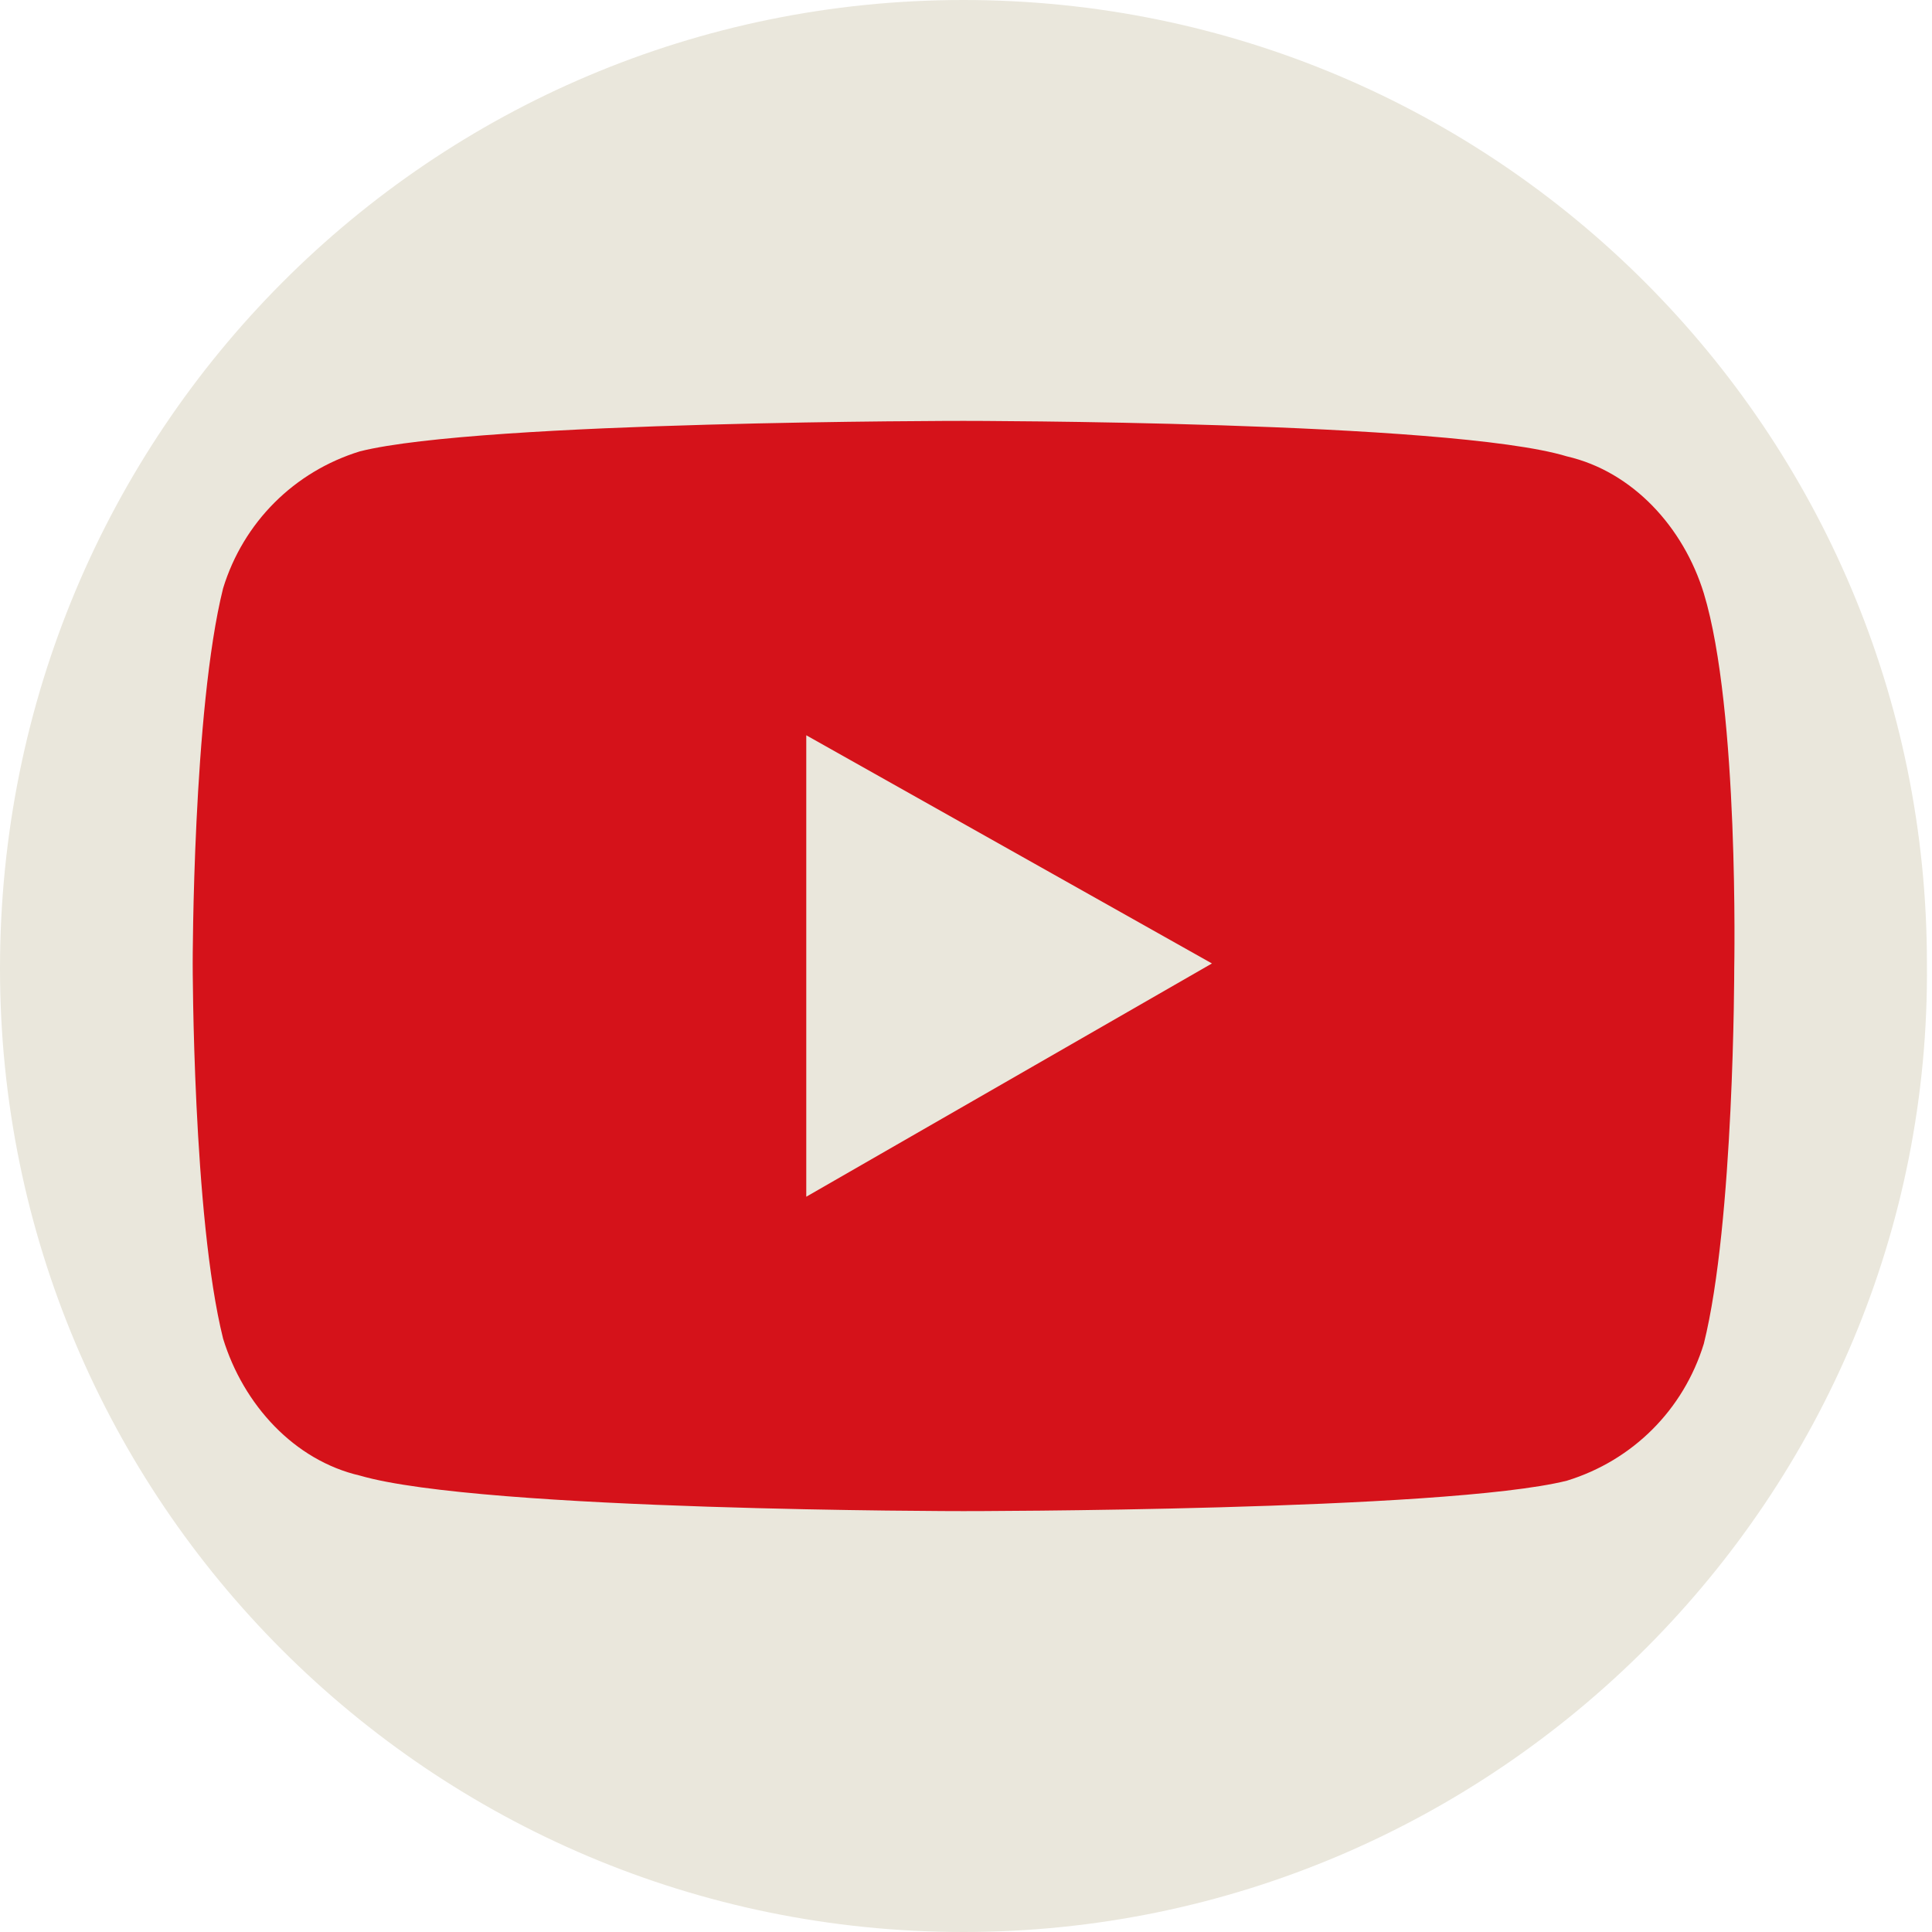 <?xml version="1.0" encoding="utf-8"?>
<!-- Generator: Adobe Illustrator 24.0.3, SVG Export Plug-In . SVG Version: 6.00 Build 0)  -->
<svg version="1.1" id="Capa_1" xmlns="http://www.w3.org/2000/svg" xmlns:xlink="http://www.w3.org/1999/xlink" x="0px" y="0px"
	 viewBox="0 0 38.1 38.1" style="enable-background:new 0 0 38.1 38.1;" xml:space="preserve">
<style type="text/css">
	.st0{fill:#EAE7DC;}
	.st1{fill:#D5121A;}
</style>
<g id="XMLID_1_">
	<path id="XMLID_7_" class="st0" d="M19,38.1L19,38.1c-10.5,0-19-8.5-19-19v0C0,8.5,8.5,0,19,0h0c10.5,0,19,8.5,19,19v0
		C38.1,29.5,29.5,38.1,19,38.1z"/>
	<g id="XMLID_2_">
		<path id="XMLID_5_" class="st1" d="M33.6,11.7c-0.4-1.3-1.4-2.4-2.7-2.7C28.6,8.3,19,8.3,19,8.3s-9.5,0-11.9,0.6
			c-1.3,0.4-2.3,1.4-2.7,2.7C3.8,14,3.8,19,3.8,19s0,5,0.6,7.4c0.4,1.3,1.4,2.4,2.7,2.7C9.5,29.8,19,29.8,19,29.8s9.5,0,11.9-0.6
			c1.3-0.4,2.3-1.4,2.7-2.7c0.6-2.4,0.6-7.4,0.6-7.4S34.3,14,33.6,11.7z"/>
		<polygon id="XMLID_3_" class="st0" points="15.9,23.6 15.9,14.5 23.9,19 		"/>
	</g>
</g>
</svg>
